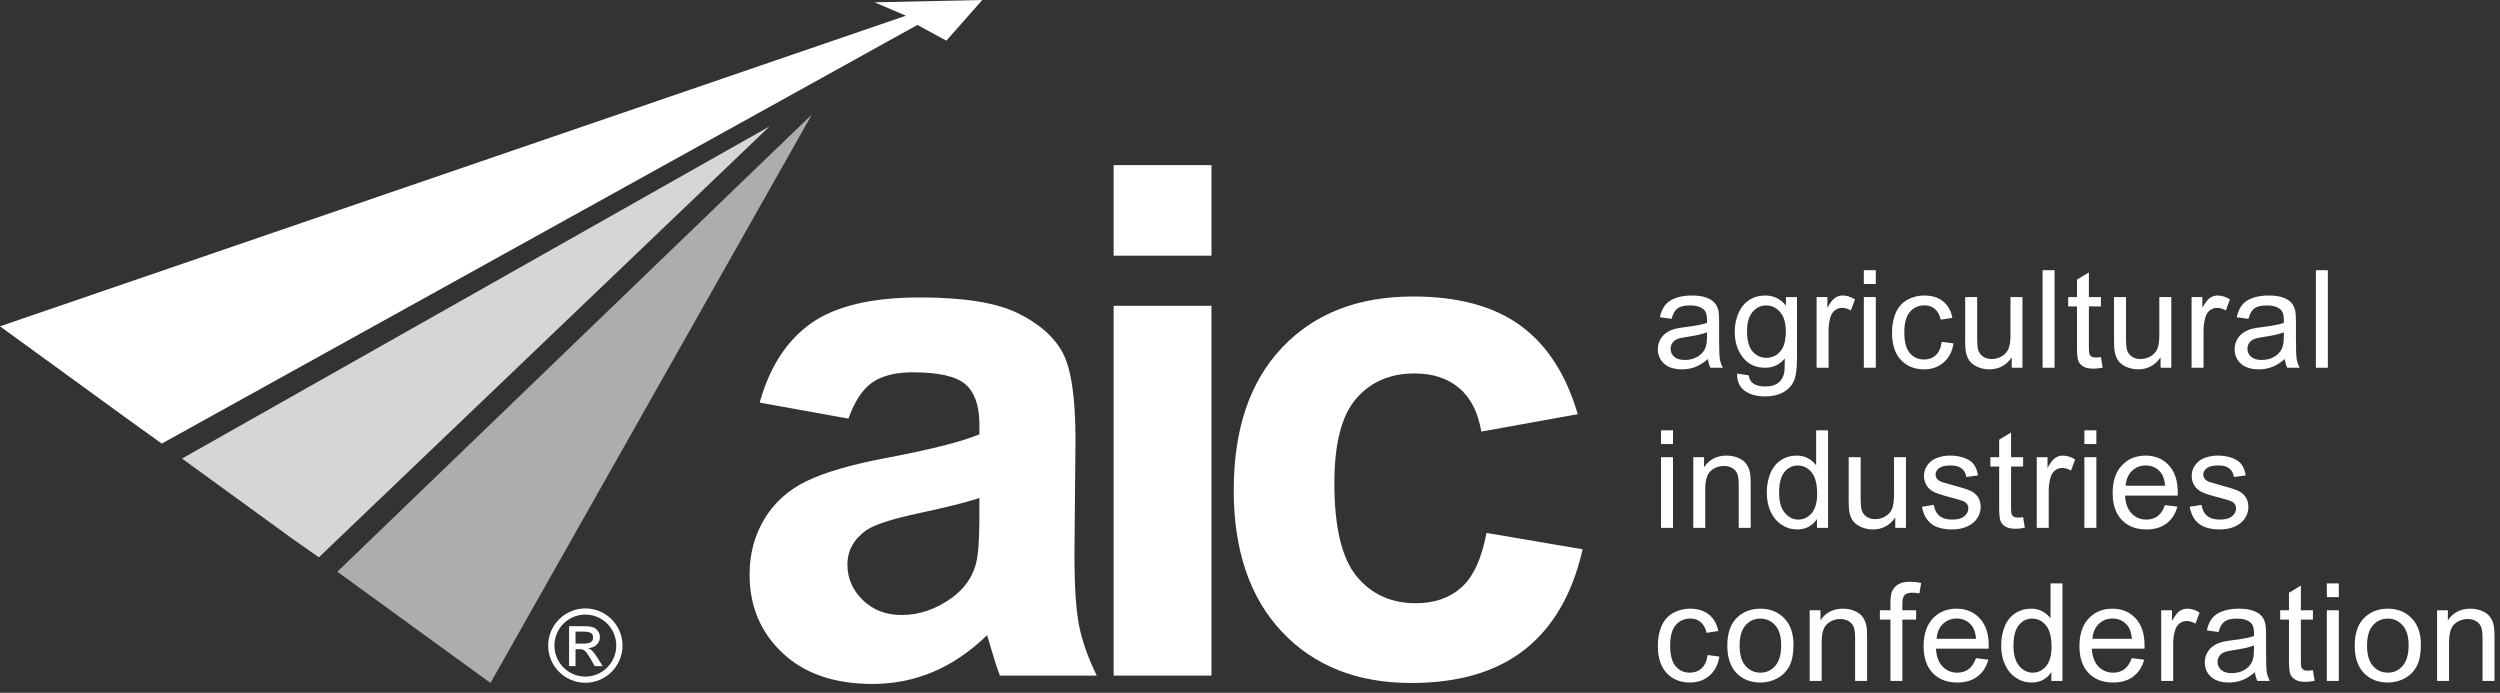 <?xml version="1.0" encoding="UTF-8"?> <svg xmlns="http://www.w3.org/2000/svg" xmlns:xlink="http://www.w3.org/1999/xlink" width="415px" height="115px" viewBox="0 0 415 115" version="1.1"><rect x="0" y="0" width="415" height="115" fill="#333333" stroke="none"/><!-- Generator: Sketch 64 (93537) - https://sketch.com --><title>logos/logo</title><desc>Created with Sketch.</desc><g id="logos/logo" stroke="none" stroke-width="1" fill="none" fill-rule="evenodd"><g id="Group" transform="translate(0, 0)" fill="#FFFFFF"><polygon id="Path" points="163.058 0 157.101 6.75 152.289 4.142 26.852 73.637 21.925 70.098 -2.98427949e-13 54.169 150.38 2.608 145.185 0.383"></polygon><polygon id="Path" fill-opacity="0.8" points="127.76 20.969 52.933 92.516 48.452 89.371 30.215 76.121"></polygon><polygon id="Path" fill-opacity="0.6" points="134.777 19 81.417 113.371 56 94.904"></polygon></g><path d="M279.209,61.311 C279.99,61.311 280.72,61.182 281.401,60.924 C282.082,60.666 282.791,60.225 283.527,59.599 C283.586,60.151 283.718,60.633 283.924,61.046 L283.924,61.046 L286,61.046 C285.75,60.597 285.583,60.127 285.498,59.638 C285.413,59.148 285.371,57.979 285.371,56.132 L285.371,56.132 L285.371,53.481 C285.371,52.598 285.338,51.987 285.272,51.648 C285.154,51.104 284.948,50.653 284.653,50.296 C284.359,49.939 283.899,49.642 283.273,49.407 C282.647,49.171 281.834,49.053 280.832,49.053 C279.824,49.053 278.937,49.191 278.171,49.467 C277.406,49.743 276.82,50.137 276.415,50.649 C276.01,51.161 275.72,51.832 275.543,52.664 L275.543,52.664 L277.487,52.929 C277.7,52.097 278.029,51.518 278.475,51.19 C278.92,50.862 279.61,50.699 280.545,50.699 C281.547,50.699 282.301,50.923 282.809,51.372 C283.185,51.704 283.372,52.274 283.372,53.084 C283.372,53.157 283.369,53.33 283.361,53.603 C282.603,53.868 281.421,54.096 279.817,54.288 C279.029,54.383 278.44,54.483 278.05,54.586 C277.52,54.733 277.043,54.95 276.62,55.237 C276.196,55.524 275.854,55.905 275.593,56.38 C275.331,56.855 275.201,57.379 275.201,57.954 C275.201,58.933 275.547,59.737 276.239,60.367 C276.931,60.996 277.921,61.311 279.209,61.311 Z M279.684,59.754 C278.911,59.754 278.324,59.577 277.923,59.224 C277.521,58.87 277.321,58.429 277.321,57.898 C277.321,57.552 277.413,57.238 277.597,56.954 C277.781,56.671 278.042,56.456 278.381,56.308 C278.72,56.161 279.298,56.029 280.115,55.911 C281.558,55.705 282.64,55.454 283.361,55.16 L283.361,55.16 L283.361,55.889 C283.361,56.765 283.254,57.427 283.041,57.876 C282.761,58.458 282.323,58.916 281.727,59.251 C281.131,59.586 280.45,59.754 279.684,59.754 Z M293,65.805 C294.177,65.805 295.169,65.584 295.976,65.142 C296.782,64.701 297.371,64.099 297.742,63.337 C298.114,62.575 298.3,61.281 298.3,59.455 L298.3,59.455 L298.3,49.318 L296.467,49.318 L296.467,50.732 C295.569,49.613 294.428,49.053 293.044,49.053 C292.006,49.053 291.102,49.311 290.333,49.826 C289.563,50.342 288.976,51.072 288.571,52.018 C288.167,52.964 287.964,53.997 287.964,55.116 C287.964,56.743 288.406,58.138 289.289,59.301 C290.173,60.464 291.42,61.046 293.033,61.046 C294.328,61.046 295.411,60.534 296.279,59.511 C296.287,60.806 296.239,61.657 296.136,62.062 C295.959,62.724 295.62,63.239 295.12,63.608 C294.619,63.976 293.909,64.16 292.988,64.16 C292.135,64.16 291.461,63.976 290.968,63.608 C290.6,63.335 290.375,62.901 290.294,62.304 L290.294,62.304 L288.362,62.017 C288.332,63.284 288.748,64.231 289.609,64.861 C290.471,65.49 291.601,65.805 293,65.805 Z M293.22,59.4 C292.3,59.4 291.535,59.047 290.924,58.34 C290.312,57.633 290.007,56.511 290.007,54.972 C290.007,53.559 290.316,52.493 290.935,51.775 C291.553,51.058 292.304,50.699 293.187,50.699 C294.085,50.699 294.853,51.063 295.49,51.792 C296.126,52.521 296.445,53.603 296.445,55.038 C296.445,56.54 296.136,57.643 295.517,58.346 C294.899,59.049 294.133,59.4 293.22,59.4 Z M303.543,61.046 L303.543,54.906 C303.543,54.067 303.654,53.294 303.875,52.587 C304.022,52.123 304.269,51.761 304.615,51.499 C304.961,51.238 305.351,51.107 305.785,51.107 C306.271,51.107 306.757,51.251 307.243,51.538 L307.243,51.538 L307.927,49.694 C307.235,49.267 306.554,49.053 305.884,49.053 C305.421,49.053 304.995,49.186 304.609,49.451 C304.222,49.716 303.801,50.264 303.345,51.096 L303.345,51.096 L303.345,49.318 L301.556,49.318 L301.556,61.046 L303.543,61.046 Z M311.382,47.143 L311.382,44.857 L309.394,44.857 L309.394,47.143 L311.382,47.143 Z M311.382,61.046 L311.382,49.318 L309.394,49.318 L309.394,61.046 L311.382,61.046 Z M319.408,61.311 C320.689,61.311 321.769,60.93 322.649,60.168 C323.529,59.406 324.075,58.351 324.289,57.004 L324.289,57.004 L322.334,56.75 C322.194,57.744 321.863,58.48 321.34,58.959 C320.818,59.437 320.166,59.676 319.386,59.676 C318.414,59.676 317.626,59.319 317.023,58.605 C316.419,57.891 316.117,56.746 316.117,55.171 C316.117,53.618 316.43,52.482 317.056,51.764 C317.681,51.046 318.495,50.688 319.496,50.688 C320.159,50.688 320.724,50.886 321.191,51.284 C321.659,51.681 321.984,52.274 322.168,53.062 L322.168,53.062 L324.101,52.764 C323.873,51.578 323.354,50.664 322.544,50.02 C321.734,49.375 320.692,49.053 319.419,49.053 C318.41,49.053 317.477,49.291 316.62,49.766 C315.762,50.24 315.123,50.953 314.704,51.902 C314.284,52.852 314.074,53.96 314.074,55.226 C314.074,57.184 314.562,58.688 315.537,59.737 C316.513,60.786 317.803,61.311 319.408,61.311 Z M330.228,61.311 C331.796,61.311 333.036,60.648 333.949,59.323 L333.949,59.323 L333.949,61.046 L335.727,61.046 L335.727,49.318 L333.739,49.318 L333.739,55.602 C333.739,56.603 333.631,57.367 333.414,57.893 C333.196,58.419 332.826,58.835 332.304,59.141 C331.781,59.446 331.222,59.599 330.625,59.599 C330.029,59.599 329.528,59.45 329.123,59.152 C328.719,58.854 328.454,58.443 328.328,57.921 C328.247,57.56 328.207,56.86 328.207,55.822 L328.207,49.318 L326.219,49.318 L326.219,56.584 C326.219,57.431 326.26,58.049 326.341,58.44 C326.458,59.021 326.663,59.513 326.954,59.914 C327.244,60.315 327.69,60.648 328.29,60.913 C328.89,61.178 329.536,61.311 330.228,61.311 Z M341.059,61.046 L341.059,44.857 L339.071,44.857 L339.071,61.046 L341.059,61.046 Z M347.539,61.2 C347.98,61.2 348.481,61.141 349.041,61.024 L349.041,61.024 L348.753,59.268 C348.393,59.319 348.102,59.345 347.881,59.345 C347.587,59.345 347.36,59.297 347.202,59.201 C347.044,59.106 346.93,58.977 346.86,58.815 C346.79,58.653 346.755,58.289 346.755,57.722 L346.755,57.722 L346.755,50.864 L348.753,50.864 L348.753,49.318 L346.755,49.318 L346.755,45.221 L344.778,46.414 L344.778,49.318 L343.32,49.318 L343.32,50.864 L344.778,50.864 L344.778,57.611 C344.778,58.804 344.859,59.586 345.021,59.958 C345.183,60.33 345.463,60.63 345.86,60.858 C346.258,61.086 346.817,61.2 347.539,61.2 Z M354.935,61.311 C356.503,61.311 357.744,60.648 358.657,59.323 L358.657,59.323 L358.657,61.046 L360.435,61.046 L360.435,49.318 L358.447,49.318 L358.447,55.602 C358.447,56.603 358.338,57.367 358.121,57.893 C357.904,58.419 357.534,58.835 357.011,59.141 C356.489,59.446 355.929,59.599 355.333,59.599 C354.737,59.599 354.236,59.45 353.831,59.152 C353.426,58.854 353.161,58.443 353.036,57.921 C352.955,57.56 352.915,56.86 352.915,55.822 L352.915,49.318 L350.927,49.318 L350.927,56.584 C350.927,57.431 350.967,58.049 351.048,58.44 C351.166,59.021 351.37,59.513 351.661,59.914 C351.952,60.315 352.397,60.648 352.997,60.913 C353.597,61.178 354.243,61.311 354.935,61.311 Z M365.788,61.046 L365.788,54.906 C365.788,54.067 365.899,53.294 366.12,52.587 C366.267,52.123 366.514,51.761 366.86,51.499 C367.206,51.238 367.596,51.107 368.03,51.107 C368.516,51.107 369.002,51.251 369.488,51.538 L369.488,51.538 L370.172,49.694 C369.48,49.267 368.799,49.053 368.13,49.053 C367.666,49.053 367.241,49.186 366.854,49.451 C366.468,49.716 366.046,50.264 365.59,51.096 L365.59,51.096 L365.59,49.318 L363.801,49.318 L363.801,61.046 L365.788,61.046 Z M374.963,61.311 C375.743,61.311 376.474,61.182 377.155,60.924 C377.836,60.666 378.545,60.225 379.281,59.599 C379.34,60.151 379.472,60.633 379.678,61.046 L379.678,61.046 L381.754,61.046 C381.504,60.597 381.336,60.127 381.252,59.638 C381.167,59.148 381.125,57.979 381.125,56.132 L381.125,56.132 L381.124,53.282 C381.12,52.506 381.087,51.961 381.025,51.648 C380.908,51.104 380.702,50.653 380.407,50.296 C380.113,49.939 379.652,49.642 379.027,49.407 C378.401,49.171 377.587,49.053 376.586,49.053 C375.578,49.053 374.691,49.191 373.925,49.467 C373.159,49.743 372.574,50.137 372.169,50.649 C371.764,51.161 371.474,51.832 371.297,52.664 L371.297,52.664 L373.24,52.929 C373.454,52.097 373.783,51.518 374.229,51.19 C374.674,50.862 375.364,50.699 376.299,50.699 C377.3,50.699 378.055,50.923 378.563,51.372 C378.938,51.704 379.126,52.274 379.126,53.084 C379.126,53.157 379.122,53.33 379.115,53.603 C378.357,53.868 377.175,54.096 375.57,54.288 C374.783,54.383 374.194,54.483 373.804,54.586 C373.273,54.733 372.797,54.95 372.373,55.237 C371.95,55.524 371.608,55.905 371.347,56.38 C371.085,56.855 370.954,57.379 370.954,57.954 C370.954,58.933 371.3,59.737 371.993,60.367 C372.685,60.996 373.675,61.311 374.963,61.311 Z M375.438,59.754 C374.665,59.754 374.078,59.577 373.677,59.224 C373.275,58.87 373.075,58.429 373.075,57.898 C373.075,57.552 373.167,57.238 373.351,56.954 C373.535,56.671 373.796,56.456 374.135,56.308 C374.473,56.161 375.051,56.029 375.868,55.911 C377.311,55.705 378.394,55.454 379.115,55.16 L379.115,55.16 L379.115,55.889 C379.115,56.765 379.008,57.427 378.795,57.876 C378.515,58.458 378.077,58.916 377.481,59.251 C376.884,59.586 376.203,59.754 375.438,59.754 Z M386.423,61.046 L386.423,44.857 L384.436,44.857 L384.436,61.046 L386.423,61.046 Z" id="agricultural-copy" fill="#FFFFFF" fill-rule="nonzero"></path><path d="M277.717,73.719 L277.717,71.433 L275.729,71.433 L275.729,73.719 L277.717,73.719 Z M277.717,87.622 L277.717,75.894 L275.729,75.894 L275.729,87.622 L277.717,87.622 Z M283.073,87.622 L283.073,81.217 C283.073,79.715 283.38,78.695 283.995,78.158 C284.61,77.621 285.341,77.352 286.187,77.352 C286.717,77.352 287.179,77.471 287.573,77.711 C287.967,77.95 288.241,78.27 288.396,78.671 C288.55,79.073 288.628,79.678 288.628,80.488 L288.628,80.488 L288.628,87.622 L290.615,87.622 L290.615,80.411 C290.615,79.49 290.578,78.846 290.505,78.478 C290.387,77.911 290.181,77.422 289.886,77.01 C289.592,76.597 289.148,76.264 288.556,76.01 C287.963,75.756 287.313,75.629 286.607,75.629 C284.98,75.629 283.736,76.273 282.874,77.562 L282.874,77.562 L282.874,75.894 L281.085,75.894 L281.085,87.622 L283.073,87.622 Z M298.334,87.887 C299.777,87.887 300.871,87.305 301.614,86.142 L301.614,86.142 L301.614,87.622 L303.458,87.622 L303.458,71.433 L301.482,71.433 L301.482,77.241 C301.136,76.763 300.687,76.375 300.134,76.076 C299.582,75.778 298.953,75.629 298.246,75.629 C297.282,75.629 296.409,75.883 295.629,76.391 C294.849,76.899 294.263,77.63 293.873,78.583 C293.483,79.536 293.288,80.598 293.288,81.769 C293.288,82.969 293.503,84.031 293.934,84.955 C294.365,85.879 294.972,86.598 295.756,87.114 C296.54,87.629 297.399,87.887 298.334,87.887 Z M298.522,86.252 C297.661,86.252 296.914,85.88 296.28,85.137 C295.647,84.393 295.331,83.271 295.331,81.769 C295.331,80.216 295.627,79.078 296.22,78.357 C296.812,77.635 297.55,77.275 298.434,77.275 C299.339,77.275 300.101,77.65 300.72,78.401 C301.338,79.152 301.647,80.33 301.647,81.935 C301.647,83.392 301.344,84.476 300.736,85.187 C300.129,85.897 299.391,86.252 298.522,86.252 Z M310.89,87.887 C312.458,87.887 313.699,87.224 314.612,85.899 L314.612,85.899 L314.612,87.622 L316.39,87.622 L316.39,75.894 L314.402,75.894 L314.402,82.177 C314.402,83.179 314.293,83.942 314.076,84.469 C313.859,84.995 313.489,85.411 312.966,85.717 C312.444,86.022 311.884,86.175 311.288,86.175 C310.692,86.175 310.191,86.026 309.786,85.728 C309.381,85.43 309.116,85.019 308.991,84.496 C308.91,84.136 308.869,83.436 308.869,82.398 L308.869,82.398 L308.869,75.894 L306.882,75.894 L306.882,83.16 C306.882,84.007 306.922,84.625 307.003,85.015 C307.121,85.597 307.325,86.088 307.616,86.49 C307.907,86.891 308.352,87.224 308.952,87.489 C309.552,87.754 310.198,87.887 310.89,87.887 Z M324.065,87.887 C324.985,87.887 325.809,87.726 326.538,87.406 C327.267,87.086 327.825,86.633 328.211,86.048 C328.598,85.463 328.791,84.839 328.791,84.176 C328.791,83.499 328.633,82.932 328.316,82.476 C327.999,82.019 327.563,81.671 327.007,81.432 C326.452,81.193 325.471,80.885 324.065,80.51 C323.093,80.245 322.508,80.076 322.309,80.002 C321.963,79.862 321.709,79.686 321.547,79.472 C321.385,79.266 321.304,79.034 321.304,78.776 C321.304,78.371 321.499,78.018 321.889,77.716 C322.279,77.414 322.931,77.263 323.844,77.263 C324.617,77.263 325.215,77.433 325.638,77.771 C326.061,78.11 326.317,78.581 326.406,79.185 L326.406,79.185 L328.349,78.92 C328.224,78.162 327.996,77.556 327.664,77.103 C327.333,76.651 326.82,76.292 326.124,76.027 C325.428,75.762 324.62,75.629 323.7,75.629 C323.089,75.629 322.517,75.708 321.983,75.867 C321.449,76.025 321.028,76.218 320.719,76.446 C320.306,76.741 319.981,77.111 319.741,77.556 C319.502,78.002 319.382,78.486 319.382,79.008 C319.382,79.582 319.528,80.107 319.819,80.582 C320.109,81.057 320.536,81.428 321.1,81.697 C321.663,81.966 322.673,82.284 324.131,82.652 C325.213,82.925 325.89,83.149 326.163,83.326 C326.553,83.584 326.748,83.937 326.748,84.386 C326.748,84.887 326.527,85.323 326.085,85.695 C325.644,86.066 324.966,86.252 324.054,86.252 C323.148,86.252 322.443,86.042 321.939,85.623 C321.435,85.203 321.127,84.6 321.017,83.812 L321.017,83.812 L319.051,84.121 C319.272,85.365 319.782,86.304 320.581,86.937 C321.379,87.57 322.541,87.887 324.065,87.887 Z M334.622,87.776 C335.063,87.776 335.564,87.717 336.124,87.599 L336.124,87.599 L335.836,85.844 C335.476,85.895 335.185,85.921 334.964,85.921 C334.67,85.921 334.443,85.873 334.285,85.777 C334.127,85.682 334.013,85.553 333.943,85.391 C333.873,85.229 333.838,84.865 333.838,84.298 L333.838,84.298 L333.838,77.44 L335.836,77.44 L335.836,75.894 L333.838,75.894 L333.838,71.797 L331.861,72.99 L331.861,75.894 L330.403,75.894 L330.403,77.44 L331.861,77.44 L331.861,84.187 C331.861,85.38 331.942,86.162 332.104,86.534 C332.266,86.906 332.546,87.206 332.943,87.434 C333.341,87.662 333.9,87.776 334.622,87.776 Z M340.088,87.622 L340.088,81.482 C340.088,80.643 340.199,79.87 340.419,79.163 C340.567,78.699 340.813,78.336 341.159,78.075 C341.505,77.814 341.895,77.683 342.33,77.683 C342.816,77.683 343.302,77.827 343.787,78.114 L343.787,78.114 L344.472,76.27 C343.78,75.843 343.099,75.629 342.429,75.629 C341.965,75.629 341.54,75.762 341.154,76.027 C340.767,76.292 340.346,76.84 339.889,77.672 L339.889,77.672 L339.889,75.894 L338.1,75.894 L338.1,87.622 L340.088,87.622 Z M347.995,73.719 L347.995,71.433 L346.007,71.433 L346.007,73.719 L347.995,73.719 Z M347.995,87.622 L347.995,75.894 L346.007,75.894 L346.007,87.622 L347.995,87.622 Z M356.288,87.887 C357.65,87.887 358.769,87.555 359.645,86.893 C360.521,86.23 361.121,85.299 361.445,84.099 L361.445,84.099 L359.391,83.845 C359.09,84.684 358.681,85.295 358.166,85.678 C357.65,86.061 357.028,86.252 356.3,86.252 C355.32,86.252 354.503,85.91 353.848,85.225 C353.193,84.541 352.828,83.554 352.755,82.266 L352.755,82.266 L361.501,82.266 C361.508,82.03 361.512,81.854 361.512,81.736 C361.512,79.8 361.015,78.298 360.021,77.23 C359.027,76.163 357.746,75.629 356.178,75.629 C354.558,75.629 353.241,76.174 352.225,77.263 C351.209,78.353 350.701,79.884 350.701,81.857 C350.701,83.764 351.203,85.246 352.208,86.302 C353.213,87.358 354.573,87.887 356.288,87.887 Z M359.414,80.632 L352.865,80.632 C352.931,79.608 353.276,78.791 353.898,78.18 C354.52,77.569 355.287,77.263 356.2,77.263 C357.209,77.263 358.03,77.646 358.663,78.412 C359.075,78.905 359.325,79.645 359.414,80.632 L359.414,80.632 Z M368.502,87.887 C369.422,87.887 370.247,87.726 370.976,87.406 C371.704,87.086 372.262,86.633 372.649,86.048 C373.035,85.463 373.228,84.839 373.228,84.176 C373.228,83.499 373.07,82.932 372.753,82.476 C372.437,82.019 372.001,81.671 371.445,81.432 C370.889,81.193 369.908,80.885 368.502,80.51 C367.53,80.245 366.945,80.076 366.746,80.002 C366.4,79.862 366.146,79.686 365.984,79.472 C365.822,79.266 365.741,79.034 365.741,78.776 C365.741,78.371 365.936,78.018 366.327,77.716 C366.717,77.414 367.368,77.263 368.281,77.263 C369.054,77.263 369.652,77.433 370.076,77.771 C370.499,78.11 370.755,78.581 370.843,79.185 L370.843,79.185 L372.787,78.92 C372.661,78.162 372.433,77.556 372.102,77.103 C371.771,76.651 371.257,76.292 370.561,76.027 C369.866,75.762 369.058,75.629 368.138,75.629 C367.527,75.629 366.954,75.708 366.42,75.867 C365.887,76.025 365.465,76.218 365.156,76.446 C364.744,76.741 364.418,77.111 364.179,77.556 C363.94,78.002 363.82,78.486 363.82,79.008 C363.82,79.582 363.965,80.107 364.256,80.582 C364.547,81.057 364.974,81.428 365.537,81.697 C366.1,81.966 367.111,82.284 368.568,82.652 C369.65,82.925 370.328,83.149 370.6,83.326 C370.99,83.584 371.185,83.937 371.185,84.386 C371.185,84.887 370.965,85.323 370.523,85.695 C370.081,86.066 369.404,86.252 368.491,86.252 C367.585,86.252 366.881,86.042 366.376,85.623 C365.872,85.203 365.565,84.6 365.454,83.812 L365.454,83.812 L363.489,84.121 C363.709,85.365 364.219,86.304 365.018,86.937 C365.817,87.57 366.978,87.887 368.502,87.887 Z" id="industries-copy" fill="#FFFFFF" fill-rule="nonzero"></path><path d="M280.534,113.297 C281.815,113.297 282.896,112.916 283.775,112.154 C284.655,111.392 285.202,110.337 285.415,108.99 L285.415,108.99 L283.461,108.736 C283.321,109.73 282.989,110.466 282.467,110.945 C281.944,111.423 281.293,111.663 280.512,111.663 C279.54,111.663 278.753,111.306 278.149,110.591 C277.545,109.877 277.244,108.733 277.244,107.157 C277.244,105.604 277.556,104.468 278.182,103.751 C278.808,103.033 279.621,102.674 280.623,102.674 C281.285,102.674 281.85,102.873 282.318,103.27 C282.785,103.668 283.111,104.26 283.295,105.048 L283.295,105.048 L285.227,104.75 C284.999,103.565 284.48,102.65 283.67,102.006 C282.861,101.362 281.819,101.04 280.545,101.04 C279.537,101.04 278.604,101.277 277.746,101.752 C276.888,102.227 276.25,102.939 275.83,103.889 C275.41,104.838 275.201,105.946 275.201,107.212 C275.201,109.171 275.688,110.674 276.664,111.723 C277.639,112.772 278.929,113.297 280.534,113.297 Z M292.231,113.297 C293.255,113.297 294.199,113.058 295.064,112.579 C295.929,112.101 296.588,111.429 297.041,110.564 C297.493,109.699 297.72,108.512 297.72,107.003 C297.72,105.14 297.208,103.681 296.185,102.624 C295.161,101.568 293.844,101.04 292.231,101.04 C290.781,101.04 289.552,101.474 288.543,102.343 C287.336,103.388 286.732,104.997 286.732,107.168 C286.732,109.149 287.238,110.665 288.251,111.718 C289.263,112.771 290.59,113.297 292.231,113.297 Z M292.231,111.663 C291.238,111.663 290.413,111.289 289.758,110.542 C289.103,109.795 288.775,108.67 288.775,107.168 C288.775,105.666 289.103,104.544 289.758,103.8 C290.413,103.057 291.238,102.685 292.231,102.685 C293.211,102.685 294.03,103.059 294.688,103.806 C295.347,104.553 295.677,105.652 295.677,107.102 C295.677,108.641 295.349,109.785 294.694,110.536 C294.039,111.287 293.218,111.663 292.231,111.663 Z M302.394,113.032 L302.394,106.627 C302.394,105.125 302.701,104.106 303.316,103.568 C303.931,103.031 304.661,102.762 305.508,102.762 C306.038,102.762 306.5,102.882 306.894,103.121 C307.288,103.36 307.562,103.681 307.716,104.082 C307.871,104.483 307.948,105.089 307.948,105.898 L307.948,105.898 L307.948,113.032 L309.936,113.032 L309.936,105.821 C309.936,104.901 309.899,104.257 309.825,103.889 C309.708,103.322 309.502,102.832 309.207,102.42 C308.913,102.008 308.469,101.674 307.876,101.421 C307.284,101.167 306.634,101.04 305.927,101.04 C304.3,101.04 303.056,101.684 302.195,102.972 L302.195,102.972 L302.195,101.305 L300.406,101.305 L300.406,113.032 L302.394,113.032 Z M315.792,113.032 L315.792,102.851 L318.077,102.851 L318.077,101.305 L315.792,101.305 L315.792,100.222 C315.792,99.516 315.917,99.033 316.167,98.776 C316.417,98.518 316.844,98.389 317.448,98.389 C317.816,98.389 318.206,98.426 318.618,98.5 L318.618,98.5 L318.917,96.766 C318.239,96.634 317.621,96.567 317.061,96.567 C316.193,96.567 315.517,96.727 315.035,97.048 C314.553,97.368 314.216,97.786 314.025,98.301 C313.885,98.684 313.815,99.269 313.815,100.057 L313.815,100.057 L313.815,101.305 L312.059,101.305 L312.059,102.851 L313.815,102.851 L313.815,113.032 L315.792,113.032 Z M324.905,113.297 C326.267,113.297 327.386,112.966 328.262,112.303 C329.138,111.641 329.738,110.709 330.062,109.509 L330.062,109.509 L328.008,109.255 C327.706,110.095 327.297,110.706 326.782,111.088 C326.267,111.471 325.645,111.663 324.916,111.663 C323.937,111.663 323.12,111.32 322.464,110.636 C321.809,109.951 321.445,108.965 321.371,107.676 L321.371,107.676 L330.117,107.676 C330.124,107.441 330.128,107.264 330.128,107.146 C330.128,105.21 329.631,103.708 328.637,102.641 C327.643,101.573 326.362,101.04 324.794,101.04 C323.175,101.04 321.857,101.584 320.841,102.674 C319.825,103.763 319.317,105.295 319.317,107.268 C319.317,109.174 319.82,110.656 320.824,111.712 C321.829,112.769 323.189,113.297 324.905,113.297 Z M328.03,106.042 L321.482,106.042 C321.548,105.019 321.892,104.201 322.514,103.59 C323.136,102.979 323.904,102.674 324.816,102.674 C325.825,102.674 326.646,103.057 327.279,103.822 C327.691,104.316 327.941,105.055 328.03,106.042 L328.03,106.042 Z M337.242,113.297 C338.685,113.297 339.779,112.715 340.522,111.552 L340.522,111.552 L340.522,113.032 L342.366,113.032 L342.366,96.843 L340.39,96.843 L340.39,102.652 C340.044,102.173 339.595,101.785 339.042,101.487 C338.49,101.189 337.861,101.04 337.154,101.04 C336.19,101.04 335.317,101.294 334.537,101.801 C333.757,102.309 333.171,103.04 332.781,103.993 C332.391,104.947 332.196,106.009 332.196,107.179 C332.196,108.379 332.411,109.441 332.842,110.365 C333.273,111.289 333.88,112.009 334.664,112.524 C335.448,113.039 336.307,113.297 337.242,113.297 Z M337.43,111.663 C336.569,111.663 335.822,111.291 335.188,110.547 C334.555,109.804 334.239,108.681 334.239,107.179 C334.239,105.626 334.535,104.489 335.128,103.767 C335.72,103.046 336.458,102.685 337.342,102.685 C338.247,102.685 339.009,103.06 339.628,103.811 C340.246,104.562 340.555,105.74 340.555,107.345 C340.555,108.803 340.252,109.887 339.644,110.597 C339.037,111.307 338.299,111.663 337.43,111.663 Z M350.773,113.297 C352.135,113.297 353.254,112.966 354.13,112.303 C355.006,111.641 355.606,110.709 355.93,109.509 L355.93,109.509 L353.876,109.255 C353.574,110.095 353.165,110.706 352.65,111.088 C352.135,111.471 351.513,111.663 350.784,111.663 C349.805,111.663 348.987,111.32 348.332,110.636 C347.677,109.951 347.313,108.965 347.239,107.676 L347.239,107.676 L355.985,107.676 C355.992,107.441 355.996,107.264 355.996,107.146 C355.996,105.21 355.499,103.708 354.505,102.641 C353.511,101.573 352.23,101.04 350.662,101.04 C349.043,101.04 347.725,101.584 346.709,102.674 C345.693,103.763 345.185,105.295 345.185,107.268 C345.185,109.174 345.688,110.656 346.692,111.712 C347.697,112.769 349.057,113.297 350.773,113.297 Z M353.898,106.042 L347.349,106.042 C347.416,105.019 347.76,104.201 348.382,103.59 C349.004,102.979 349.772,102.674 350.684,102.674 C351.693,102.674 352.514,103.057 353.147,103.822 C353.559,104.316 353.809,105.055 353.898,106.042 L353.898,106.042 Z M360.747,113.032 L360.747,106.892 C360.747,106.053 360.858,105.28 361.079,104.573 C361.226,104.109 361.472,103.747 361.818,103.485 C362.164,103.224 362.555,103.093 362.989,103.093 C363.475,103.093 363.961,103.237 364.447,103.524 L364.447,103.524 L365.131,101.68 C364.439,101.253 363.758,101.04 363.088,101.04 C362.625,101.04 362.199,101.172 361.813,101.437 C361.426,101.702 361.005,102.251 360.549,103.082 L360.549,103.082 L360.549,101.305 L358.76,101.305 L358.76,113.032 L360.747,113.032 Z M370.004,113.297 C370.784,113.297 371.515,113.168 372.196,112.91 C372.877,112.653 373.586,112.211 374.322,111.585 C374.381,112.137 374.513,112.62 374.719,113.032 L374.719,113.032 L376.795,113.032 C376.545,112.583 376.378,112.114 376.293,111.624 C376.208,111.134 376.166,109.966 376.166,108.118 L376.166,105.468 C376.166,104.584 376.133,103.973 376.066,103.635 C375.949,103.09 375.743,102.639 375.448,102.282 C375.154,101.925 374.694,101.628 374.068,101.393 C373.442,101.157 372.629,101.04 371.627,101.04 C370.619,101.04 369.732,101.178 368.966,101.454 C368.2,101.73 367.615,102.124 367.21,102.635 C366.805,103.147 366.515,103.819 366.338,104.65 L366.338,104.65 L368.281,104.916 C368.495,104.084 368.824,103.504 369.27,103.176 C369.715,102.849 370.405,102.685 371.34,102.685 C372.341,102.685 373.096,102.909 373.604,103.359 C373.979,103.69 374.167,104.26 374.167,105.07 C374.167,105.144 374.163,105.317 374.156,105.589 C373.398,105.854 372.216,106.082 370.611,106.274 C369.824,106.369 369.235,106.469 368.845,106.572 C368.315,106.719 367.838,106.936 367.415,107.223 C366.991,107.511 366.649,107.892 366.388,108.366 C366.126,108.841 365.996,109.366 365.996,109.94 C365.996,110.919 366.342,111.723 367.034,112.353 C367.726,112.982 368.716,113.297 370.004,113.297 Z M370.479,111.74 C369.706,111.74 369.119,111.563 368.718,111.21 C368.316,110.856 368.116,110.415 368.116,109.885 C368.116,109.539 368.208,109.224 368.392,108.941 C368.576,108.657 368.837,108.442 369.176,108.295 C369.514,108.147 370.092,108.015 370.91,107.897 C372.352,107.691 373.435,107.441 374.156,107.146 L374.156,107.146 L374.156,107.875 C374.156,108.751 374.049,109.414 373.836,109.863 C373.556,110.444 373.118,110.903 372.522,111.237 C371.925,111.572 371.245,111.74 370.479,111.74 Z M382.728,113.186 C383.17,113.186 383.671,113.128 384.23,113.01 L384.23,113.01 L383.943,111.254 C383.582,111.306 383.291,111.331 383.071,111.331 C382.776,111.331 382.55,111.283 382.391,111.188 C382.233,111.092 382.119,110.963 382.049,110.801 C381.979,110.639 381.944,110.275 381.944,109.708 L381.944,109.708 L381.944,102.851 L383.943,102.851 L383.943,101.305 L381.944,101.305 L381.944,97.208 L379.968,98.4 L379.968,101.305 L378.51,101.305 L378.51,102.851 L379.968,102.851 L379.968,109.598 C379.968,110.79 380.049,111.572 380.21,111.944 C380.372,112.316 380.652,112.616 381.05,112.844 C381.447,113.072 382.007,113.186 382.728,113.186 Z M388.242,99.129 L388.242,96.843 L386.254,96.843 L386.254,99.129 L388.242,99.129 Z M388.242,113.032 L388.242,101.305 L386.254,101.305 L386.254,113.032 L388.242,113.032 Z M396.383,113.297 C397.406,113.297 398.35,113.058 399.215,112.579 C400.08,112.101 400.739,111.429 401.192,110.564 C401.645,109.699 401.871,108.512 401.871,107.003 C401.871,105.14 401.36,103.681 400.336,102.624 C399.313,101.568 397.995,101.04 396.383,101.04 C394.933,101.04 393.703,101.474 392.695,102.343 C391.487,103.388 390.884,104.997 390.884,107.168 C390.884,109.149 391.39,110.665 392.402,111.718 C393.414,112.771 394.741,113.297 396.383,113.297 Z M396.383,111.663 C395.389,111.663 394.565,111.289 393.909,110.542 C393.254,109.795 392.927,108.67 392.927,107.168 C392.927,105.666 393.254,104.544 393.909,103.8 C394.565,103.057 395.389,102.685 396.383,102.685 C397.362,102.685 398.181,103.059 398.84,103.806 C399.499,104.553 399.828,105.652 399.828,107.102 C399.828,108.641 399.501,109.785 398.846,110.536 C398.19,111.287 397.369,111.663 396.383,111.663 Z M406.545,113.032 L406.545,106.627 C406.545,105.125 406.853,104.106 407.467,103.568 C408.082,103.031 408.813,102.762 409.659,102.762 C410.189,102.762 410.651,102.882 411.045,103.121 C411.439,103.36 411.713,103.681 411.868,104.082 C412.022,104.483 412.1,105.089 412.1,105.898 L412.1,105.898 L412.1,113.032 L414.087,113.032 L414.087,105.614 C414.082,104.803 414.045,104.228 413.977,103.889 C413.859,103.322 413.653,102.832 413.359,102.42 C413.064,102.008 412.621,101.674 412.028,101.421 C411.435,101.167 410.786,101.04 410.079,101.04 C408.452,101.04 407.208,101.684 406.346,102.972 L406.346,102.972 L406.346,101.305 L404.558,101.305 L404.558,113.032 L406.545,113.032 Z" id="confederation-copy" fill="#FFFFFF" fill-rule="nonzero"></path><path d="M97.16,101 C100.575,101 103.336,103.761 103.336,107.16 C103.336,110.573 100.575,113.336 97.16,113.336 C93.763,113.336 91,110.573 91,107.16 C91,103.761 93.763,101 97.16,101 Z M97.16,102.022 C94.331,102.022 92.039,104.315 92.039,107.16 C92.039,110.006 94.331,112.315 97.16,112.315 C100.006,112.315 102.299,110.006 102.299,107.16 C102.299,104.315 100.006,102.022 97.16,102.022 Z M94.465,103.946 L96.742,103.946 C98.299,103.946 98.833,104.131 99.285,104.801 C99.471,105.068 99.587,105.419 99.587,105.754 C99.587,106.723 98.84,107.473 97.796,107.586 L97.679,107.596 L97.679,107.628 C98.175,107.805 98.532,108.18 99.146,109.144 L99.236,109.286 L100.039,110.574 L98.733,110.574 L98.131,109.538 L97.965,109.246 C97.276,108.056 96.96,107.783 96.256,107.764 L96.174,107.763 L95.538,107.763 L95.538,110.574 L94.465,110.574 L94.465,103.946 Z M96.758,104.851 L95.538,104.851 L95.538,106.842 L96.842,106.842 C97.948,106.842 98.448,106.541 98.448,105.84 C98.448,105.127 98.028,104.869 96.887,104.852 L96.758,104.851 Z" id="(R)-Copy" fill="#FFFFFF"></path><path d="M152.695,49.376 C159.939,49.376 165.334,50.234 168.879,51.948 C172.424,53.663 174.919,55.84 176.364,58.48 C177.809,61.119 178.531,65.965 178.531,73.016 L178.531,73.016 L178.358,91.974 L178.359,92.547 C178.377,97.651 178.636,101.439 179.138,103.91 C179.658,106.472 180.631,109.218 182.057,112.146 L182.057,112.146 L165.989,112.146 L165.903,111.924 C165.495,110.852 165.004,109.327 164.428,107.349 C164.158,106.386 163.966,105.75 163.85,105.442 C161.076,108.139 158.109,110.162 154.949,111.51 C151.789,112.859 148.418,113.533 144.834,113.533 C138.515,113.533 133.535,111.819 129.893,108.389 C126.252,104.96 124.431,100.625 124.431,95.384 C124.431,91.917 125.26,88.824 126.917,86.108 C128.573,83.391 130.895,81.31 133.881,79.865 C136.868,78.42 141.174,77.158 146.799,76.08 C154.39,74.654 159.65,73.324 162.579,72.091 L162.579,72.091 L162.579,70.473 L162.575,70.103 C162.516,67.175 161.746,65.073 160.267,63.797 C158.725,62.468 155.816,61.803 151.539,61.803 C148.649,61.803 146.395,62.372 144.776,63.508 C143.158,64.645 141.848,66.639 140.846,69.49 L140.846,69.49 L126.107,66.832 L126.261,66.296 C127.938,60.633 130.738,56.418 134.662,53.653 C138.708,50.802 144.719,49.376 152.695,49.376 Z M234.567,49.218 C242.042,49.218 247.986,50.827 252.398,54.044 C256.81,57.262 259.979,62.165 261.906,68.754 L261.906,68.754 L245.895,71.644 L245.821,71.232 C245.248,68.238 244.049,65.967 242.225,64.419 C240.318,62.801 237.842,61.992 234.798,61.992 C230.752,61.992 227.525,63.389 225.116,66.182 C222.708,68.976 221.504,73.648 221.504,80.199 C221.504,87.481 222.727,92.625 225.174,95.631 C227.621,98.636 230.906,100.139 235.029,100.139 C238.112,100.139 240.636,99.263 242.601,97.509 C244.566,95.756 245.953,92.741 246.762,88.464 L246.762,88.464 L262.715,91.18 L262.581,91.755 C260.89,98.791 257.755,104.129 253.178,107.769 C248.477,111.506 242.177,113.375 234.278,113.375 C225.299,113.375 218.142,110.543 212.805,104.879 C207.468,99.214 204.8,91.373 204.8,81.355 C204.8,71.22 207.478,63.331 212.834,57.686 C218.19,52.041 225.434,49.218 234.567,49.218 Z M201.105,50.764 L201.105,112.146 L184.864,112.146 L184.864,50.764 L201.105,50.764 Z M162.579,82.669 L162.333,82.749 C160.243,83.426 157.03,84.228 152.695,85.154 C148.187,86.117 145.239,87.061 143.852,87.986 C141.732,89.489 140.673,91.396 140.673,93.708 C140.673,95.982 141.52,97.947 143.216,99.604 C144.911,101.261 147.069,102.089 149.689,102.089 C152.618,102.089 155.412,101.126 158.07,99.199 C160.035,97.735 161.326,95.943 161.943,93.824 C162.354,92.478 162.566,89.951 162.578,86.246 L162.578,86.246 L162.579,82.669 Z M201.105,27.413 L201.105,42.44 L184.864,42.44 L184.864,27.413 L201.105,27.413 Z" id="Combined-Shape" fill="#FFFFFF" fill-rule="nonzero"></path></g></svg> 